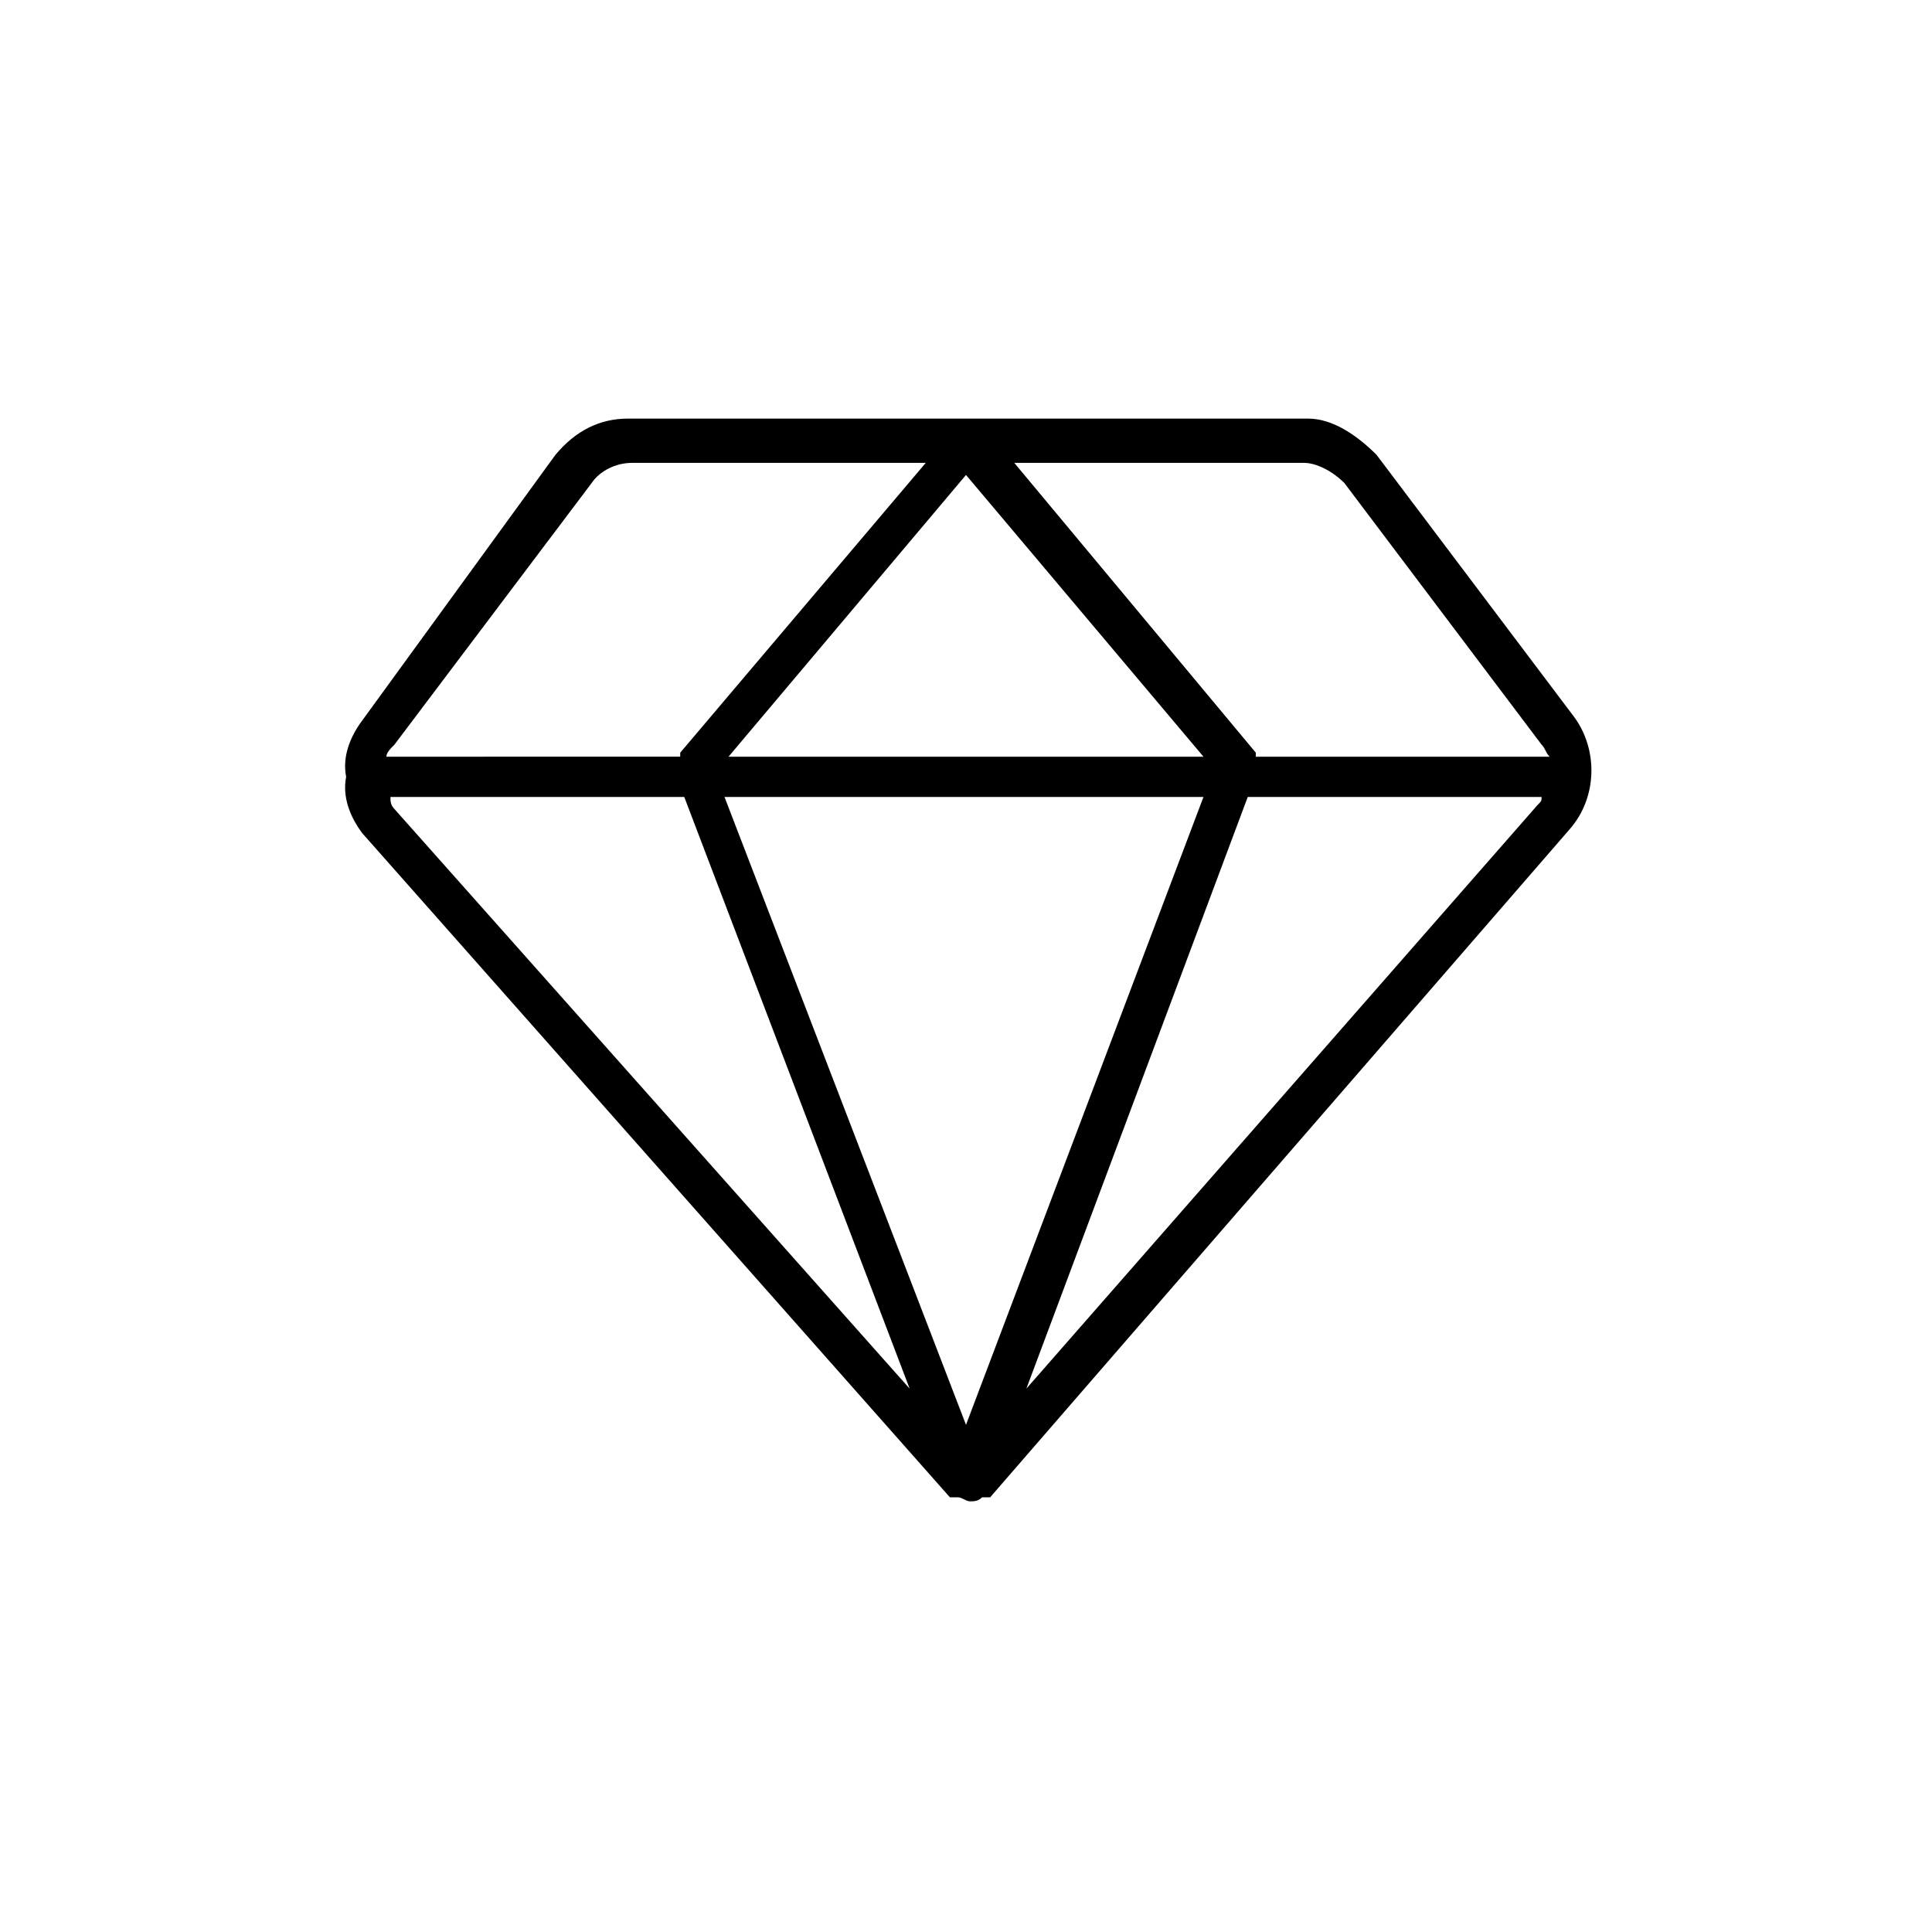 <svg version="1.1" id="Layer_1" xmlns="http://www.w3.org/2000/svg" x="0" y="0" viewBox="0 0 48 48" style="enable-background:new 0 0 48 48" xml:space="preserve">
    <style>
        .st0{fill:none}
    </style>
    <path class="st0" d="M18.1 19.8 24 35.4l5.9-15.6zM29.9 18.8l-5.9-7-5.9 7zM31.1 18.8h7.3c0-.1-.1-.2-.2-.3L33.3 12c-.2-.3-.6-.5-1-.5H25l6.1 7.3zM9.7 19.8c0 .1.1.2.1.3l12.8 14.4L17 19.8H9.7zM25.5 34.5 38.2 20c0-.1.1-.1.1-.2H31l-5.5 14.7z"/>
    <path class="st0" d="M.5 47.5h47V.5H.5v47zm8-28.2c0-.5.1-1 .4-1.4l4.9-6.5c.4-.6 1.1-.9 1.8-.9h16.8c.6 0 1.3.3 1.7.9l4.9 6.5c.6.8.6 1.9-.1 2.8L24.4 37.2h-.2c-.1 0-.2.1-.3.1-.1 0-.2 0-.3-.1h-.2L9 20.7c-.3-.4-.5-.9-.5-1.4z"/>
    <path class="st0" d="m16.9 18.7 6.1-7.2h-7.3c-.4 0-.7.2-1 .5l-4.9 6.5c-.1.1-.1.2-.2.3l7.3-.1c-.1.1-.1.1 0 0z"/>
    <!-- <path d="M-.5-.5v49h49v-49h-49zm48 48H.5V.5h47v47z"/> -->
    <path d="m9 20.7 14.6 16.5h.2c.1 0 .2.1.3.1.1 0 .2 0 .3-.1h.2L39 20.6c.7-.8.7-2 .1-2.8l-4.9-6.5c-.5-.5-1.1-.9-1.7-.9H15.6c-.7 0-1.3.3-1.8.9L9 17.9c-.3.4-.5.9-.4 1.4-.1.5.1 1 .4 1.4zm.8-.6c-.1-.1-.1-.2-.1-.3H17l5.6 14.7L9.8 20.1zM24 35.4l-6-15.6h11.9L24 35.4zM38.2 20 25.5 34.5 31 19.8h7.3c0 .1 0 .1-.1.2zm-5.8-8.5c.3 0 .7.2 1 .5l4.9 6.5c.1.1.1.2.2.3h-7.3v-.1l-6-7.2h7.2zm-2.5 7.3H18.1l5.9-7 5.9 7zm-20.1-.3 4.9-6.5c.2-.3.6-.5 1-.5H23l-6.1 7.2v.1H9.6c0-.1.1-.2.2-.3z"/>
</svg>
